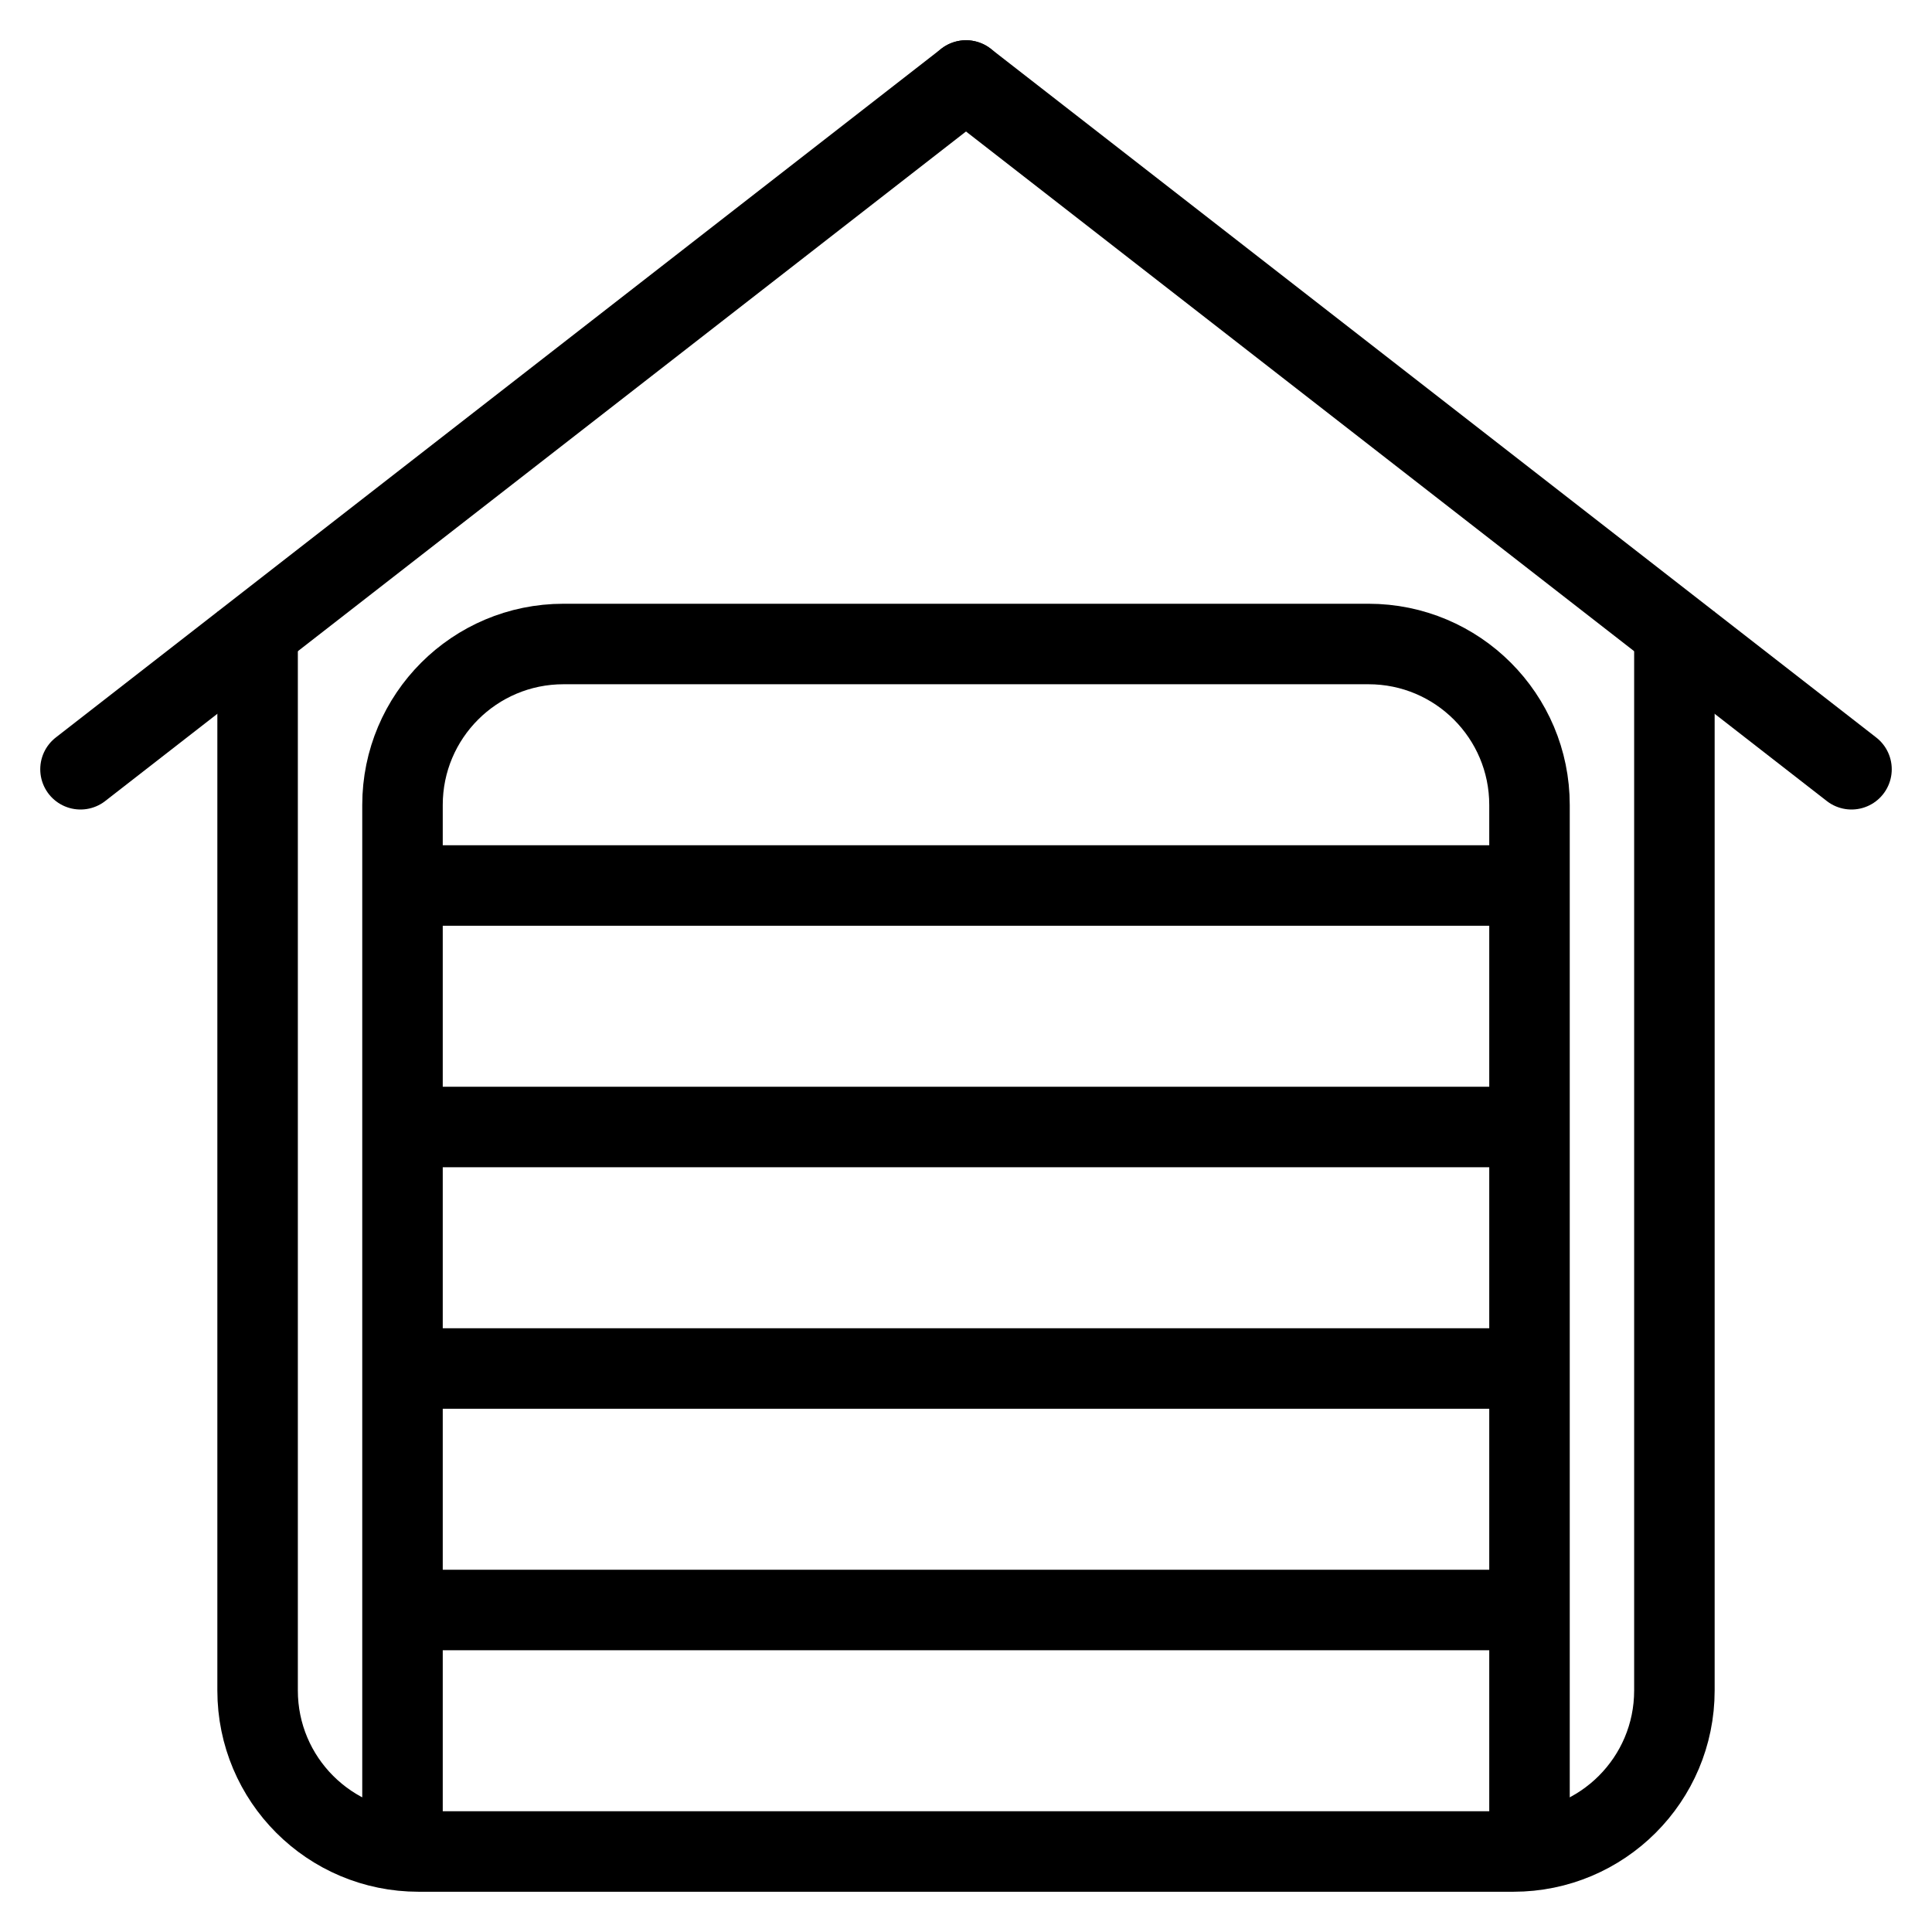 <svg width="24" height="24" viewBox="0 0 24 24" fill="none" xmlns="http://www.w3.org/2000/svg">
<path d="M3.2 7.6V21C3.2 22.105 4.095 23 5.2 23H18.8C19.904 23 20.8 22.105 20.8 21V7.6" stroke="black"/>
<path d="M19 23L19 10C19 8.895 18.105 8 17 8L7 8C5.895 8 5 8.895 5 10L5 23" stroke="black"/>
<path d="M1 9.556L12 1" stroke="black" stroke-linecap="round"/>
<path d="M23 9.556L12 1" stroke="black" stroke-linecap="round"/>
<line x1="5" y1="11" x2="19" y2="11" stroke="black"/>
<line x1="5" y1="14" x2="19" y2="14" stroke="black"/>
<line x1="5" y1="17" x2="19" y2="17" stroke="black"/>
<line x1="5" y1="20" x2="19" y2="20" stroke="black"/>
</svg>
